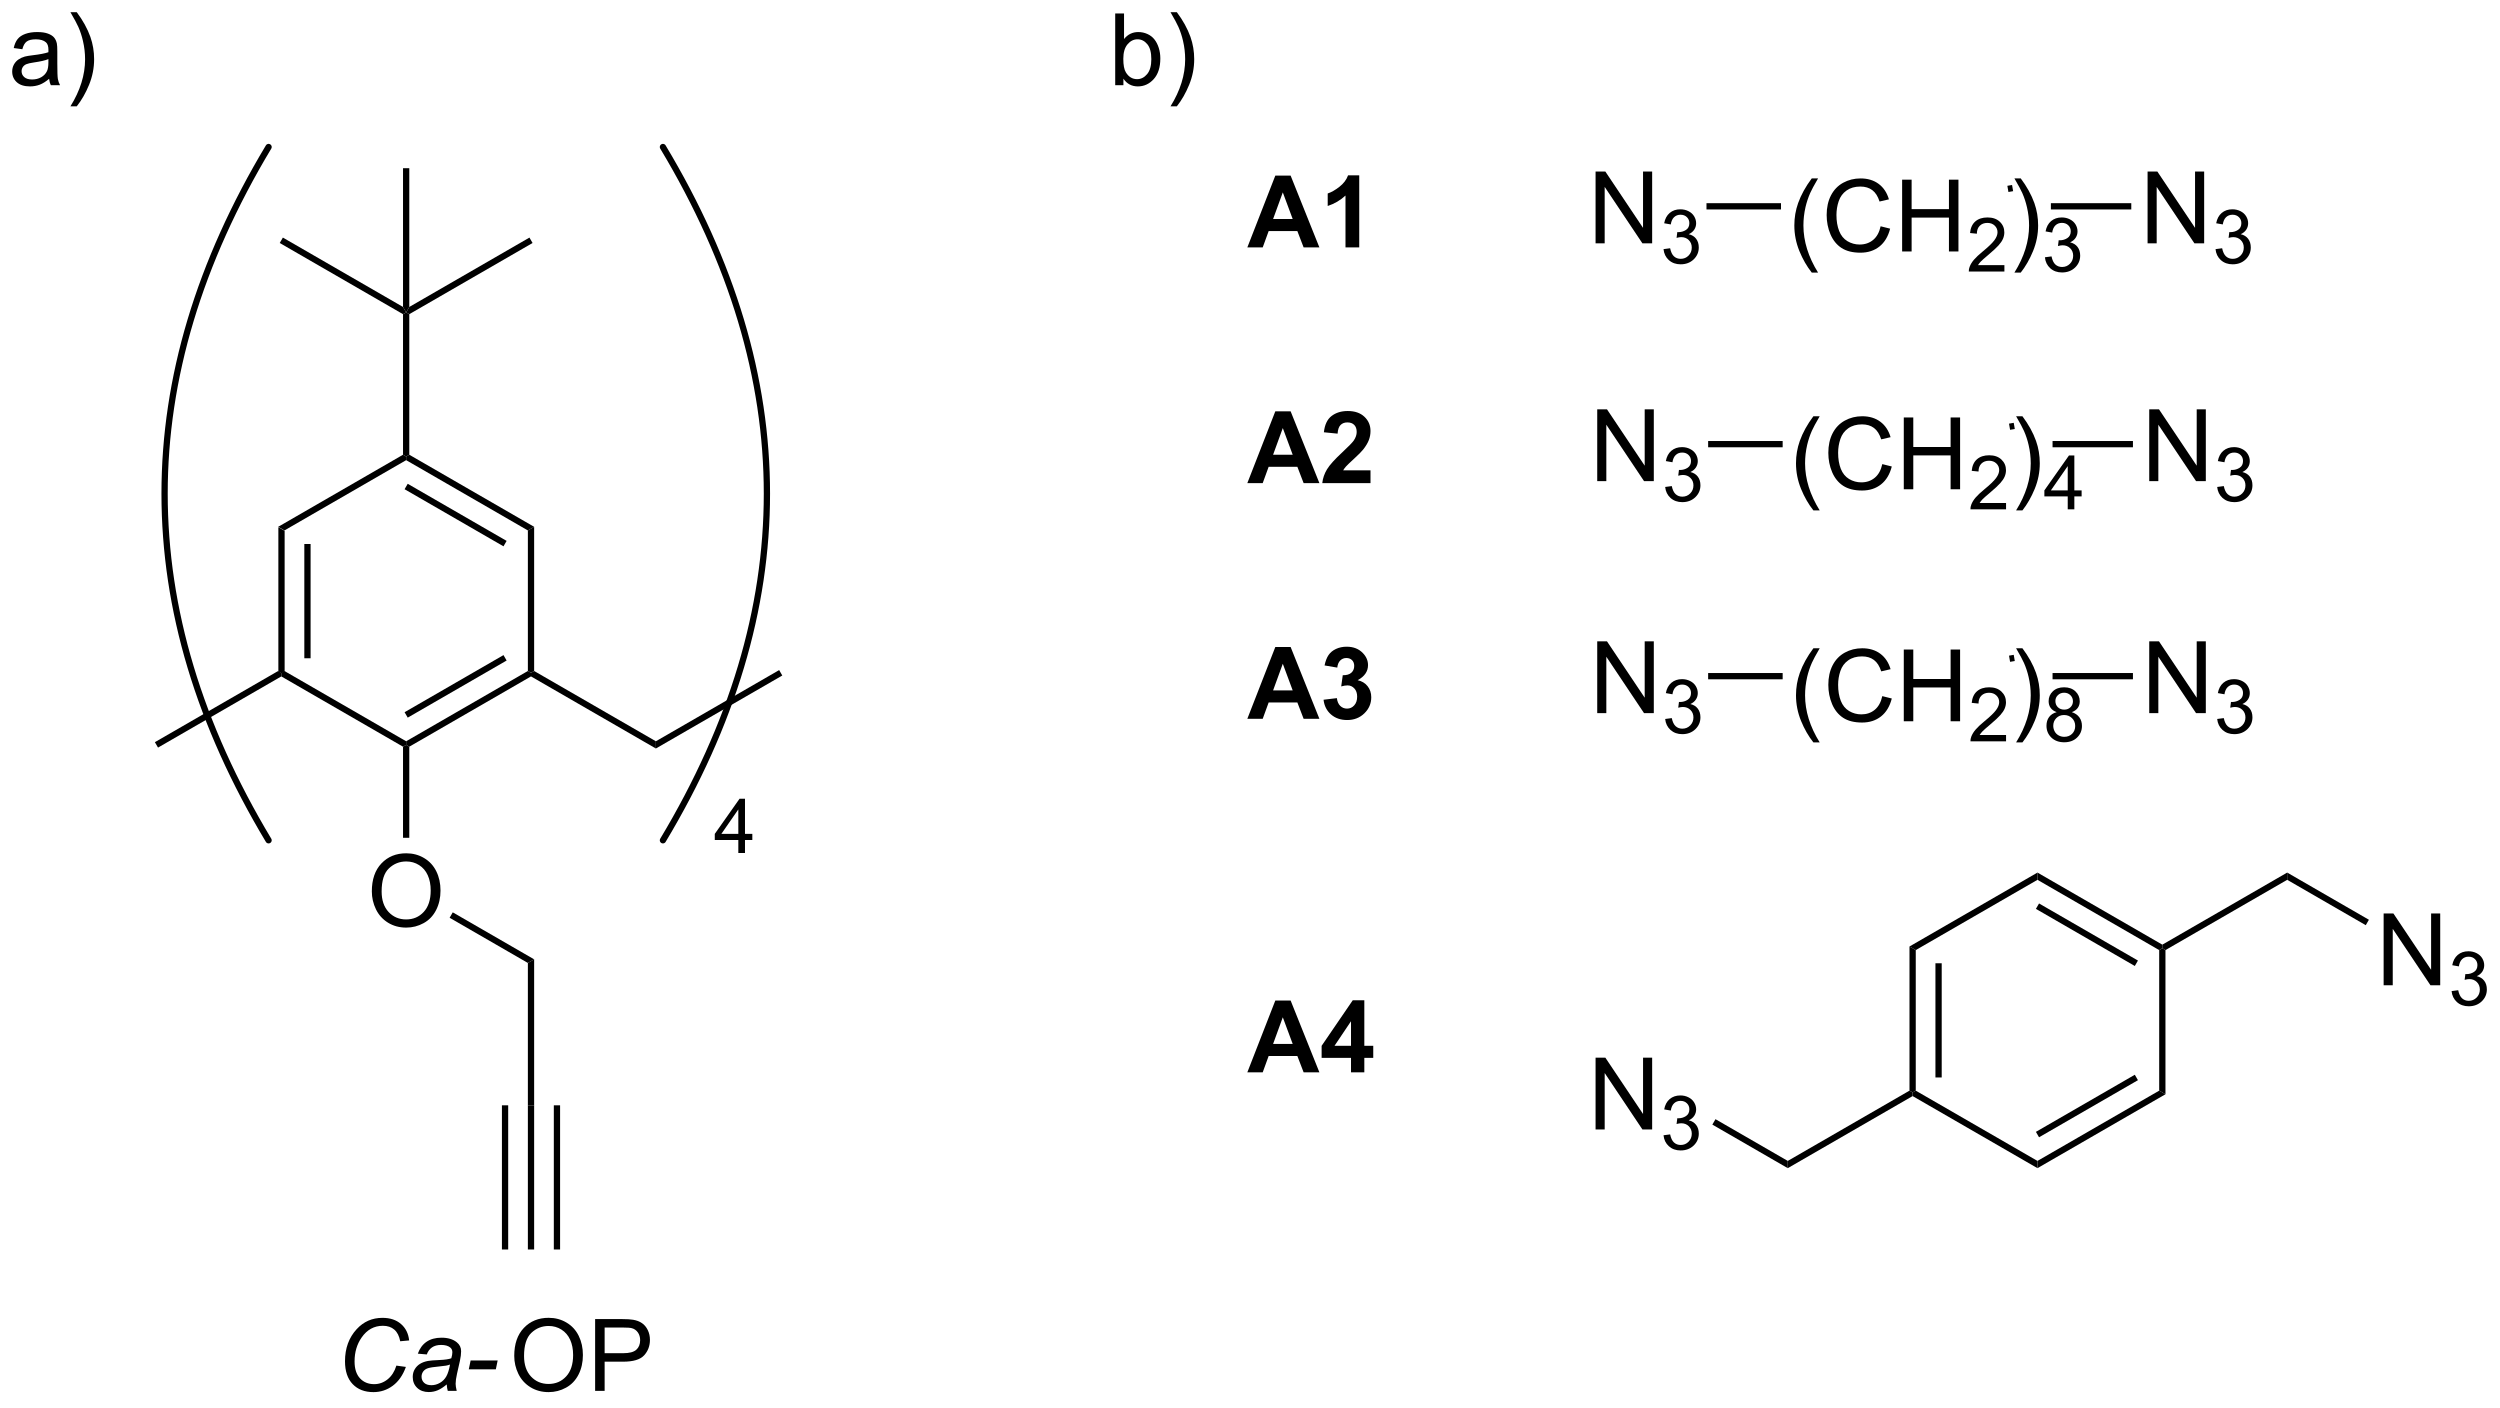 <?xml version="1.0" encoding="UTF-8"?>
<!DOCTYPE svg PUBLIC '-//W3C//DTD SVG 1.0//EN'
          'http://www.w3.org/TR/2001/REC-SVG-20010904/DTD/svg10.dtd'>
<svg stroke-dasharray="none" shape-rendering="auto" xmlns="http://www.w3.org/2000/svg" font-family="'Dialog'" text-rendering="auto" width="547" fill-opacity="1" color-interpolation="auto" color-rendering="auto" preserveAspectRatio="xMidYMid meet" font-size="12px" viewBox="0 0 547 308" fill="black" xmlns:xlink="http://www.w3.org/1999/xlink" stroke="black" image-rendering="auto" stroke-miterlimit="10" stroke-linecap="square" stroke-linejoin="miter" font-style="normal" stroke-width="1" height="308" stroke-dashoffset="0" font-weight="normal" stroke-opacity="1"
><!--Generated by the Batik Graphics2D SVG Generator--><defs id="genericDefs"
  /><g
  ><defs id="defs1"
    ><clipPath clipPathUnits="userSpaceOnUse" id="clipPath1"
      ><path d="M0.943 2.059 L205.983 2.059 L205.983 117.279 L0.943 117.279 L0.943 2.059 Z"
      /></clipPath
      ><clipPath clipPathUnits="userSpaceOnUse" id="clipPath2"
      ><path d="M11.317 22.077 L11.317 134.094 L210.656 134.094 L210.656 22.077 Z"
      /></clipPath
    ></defs
    ><g transform="scale(2.667,2.667) translate(-0.943,-2.059) matrix(1.029,0,0,1.029,-10.697,-20.649)"
    ><path d="M33.505 64.099 L34.005 64.388 L34.005 75.599 L33.755 75.744 L33.505 75.599 ZM35.575 65.439 L35.575 74.549 L36.075 74.549 L36.075 65.439 Z" stroke="none" clip-path="url(#clipPath2)"
    /></g
    ><g transform="matrix(2.743,0,0,2.743,-31.041,-60.556)"
    ><path d="M33.755 76.032 L33.755 75.744 L34.005 75.599 L43.714 81.205 L43.714 81.494 L43.464 81.638 Z" stroke="none" clip-path="url(#clipPath2)"
    /></g
    ><g transform="matrix(2.743,0,0,2.743,-31.041,-60.556)"
    ><path d="M43.964 81.638 L43.714 81.494 L43.714 81.205 L53.423 75.599 L53.673 75.744 L53.673 76.032 ZM43.839 79.32 L51.728 74.765 L51.478 74.332 L43.589 78.887 Z" stroke="none" clip-path="url(#clipPath2)"
    /></g
    ><g transform="matrix(2.743,0,0,2.743,-31.041,-60.556)"
    ><path d="M53.923 75.599 L53.673 75.744 L53.423 75.599 L53.423 64.388 L53.923 64.099 Z" stroke="none" clip-path="url(#clipPath2)"
    /></g
    ><g transform="matrix(2.743,0,0,2.743,-31.041,-60.556)"
    ><path d="M53.923 64.099 L53.423 64.388 L43.714 58.782 L43.714 58.494 L43.964 58.349 ZM51.728 65.222 L43.839 60.667 L43.589 61.1 L51.478 65.655 Z" stroke="none" clip-path="url(#clipPath2)"
    /></g
    ><g transform="matrix(2.743,0,0,2.743,-31.041,-60.556)"
    ><path d="M43.464 58.349 L43.714 58.494 L43.714 58.782 L34.005 64.388 L33.505 64.099 Z" stroke="none" clip-path="url(#clipPath2)"
    /></g
    ><g transform="matrix(2.743,0,0,2.743,-31.041,-60.556)"
    ><path d="M43.964 58.349 L43.714 58.494 L43.464 58.349 L43.464 47.138 L43.714 46.994 L43.964 47.138 Z" stroke="none" clip-path="url(#clipPath2)"
    /></g
    ><g transform="matrix(2.743,0,0,2.743,-31.041,-60.556)"
    ><path d="M43.464 46.561 L43.714 46.994 L43.464 47.138 L33.63 41.46 L33.88 41.027 Z" stroke="none" clip-path="url(#clipPath2)"
    /></g
    ><g transform="matrix(2.743,0,0,2.743,-31.041,-60.556)"
    ><path d="M43.964 47.138 L43.714 46.994 L43.964 46.561 L53.548 41.027 L53.798 41.46 Z" stroke="none" clip-path="url(#clipPath2)"
    /></g
    ><g transform="matrix(2.743,0,0,2.743,-31.041,-60.556)"
    ><path d="M43.964 46.561 L43.714 46.994 L43.464 46.561 L43.464 35.494 L43.964 35.494 Z" stroke="none" clip-path="url(#clipPath2)"
    /></g
    ><g transform="matrix(2.743,0,0,2.743,-31.041,-60.556)"
    ><path d="M33.505 75.599 L33.755 75.744 L33.755 76.032 L23.921 81.71 L23.671 81.277 Z" stroke="none" clip-path="url(#clipPath2)"
    /></g
    ><g transform="matrix(2.743,0,0,2.743,-31.041,-60.556)"
    ><path d="M53.673 76.032 L53.673 75.744 L53.923 75.599 L63.633 81.205 L63.633 81.782 Z" stroke="none" clip-path="url(#clipPath2)"
    /></g
    ><g transform="matrix(2.743,0,0,2.743,-31.041,-60.556)"
    ><path d="M63.633 81.782 L63.633 81.205 L73.467 75.527 L73.717 75.96 Z" stroke="none" clip-path="url(#clipPath2)"
    /></g
    ><g transform="matrix(2.743,0,0,2.743,-31.041,-60.556)"
    ><path d="M40.977 93.18 Q40.977 91.752 41.743 90.948 Q42.508 90.141 43.719 90.141 Q44.511 90.141 45.146 90.521 Q45.784 90.898 46.118 91.576 Q46.454 92.252 46.454 93.112 Q46.454 93.984 46.102 94.672 Q45.751 95.359 45.105 95.713 Q44.462 96.068 43.714 96.068 Q42.907 96.068 42.269 95.677 Q41.633 95.284 41.305 94.609 Q40.977 93.932 40.977 93.18 ZM41.758 93.19 Q41.758 94.227 42.313 94.823 Q42.87 95.417 43.712 95.417 Q44.566 95.417 45.118 94.815 Q45.672 94.213 45.672 93.109 Q45.672 92.409 45.435 91.888 Q45.199 91.367 44.743 91.081 Q44.29 90.792 43.722 90.792 Q42.917 90.792 42.337 91.346 Q41.758 91.898 41.758 93.19 Z" stroke="none" clip-path="url(#clipPath2)"
    /></g
    ><g transform="matrix(2.743,0,0,2.743,-31.041,-60.556)"
    ><path d="M43.464 81.638 L43.714 81.494 L43.964 81.638 L43.964 88.904 L43.464 88.904 Z" stroke="none" clip-path="url(#clipPath2)"
    /></g
    ><g transform="matrix(2.743,0,0,2.743,-31.041,-60.556)"
    ><path d="M47.181 95.284 L47.431 94.851 L53.923 98.599 L53.423 98.888 Z" stroke="none" clip-path="url(#clipPath2)"
    /></g
    ><g transform="matrix(2.743,0,0,2.743,-31.041,-60.556)"
    ><path d="M53.423 98.888 L53.923 98.599 L53.923 110.244 L53.423 110.244 Z" stroke="none" clip-path="url(#clipPath2)"
    /></g
    ><g transform="matrix(2.743,0,0,2.743,-31.041,-60.556)"
    ><path d="M53.423 110.244 L53.923 110.244 L53.923 121.744 L53.423 121.744 ZM55.493 110.244 L55.493 121.744 L55.993 121.744 L55.993 110.244 ZM51.353 110.244 L51.353 121.744 L51.853 121.744 L51.853 110.244 Z" stroke="none" clip-path="url(#clipPath2)"
    /></g
    ><g stroke-width="0.5" transform="matrix(2.743,0,0,2.743,-31.041,-60.556)" stroke-linejoin="round" stroke-linecap="round"
    ><path fill="none" d="M64.196 89.104 Q80.786 61.453 64.196 33.803" clip-path="url(#clipPath2)"
    /></g
    ><g stroke-width="0.5" transform="matrix(2.743,0,0,2.743,-31.041,-60.556)" stroke-linejoin="round" stroke-linecap="round"
    ><path fill="none" d="M32.74 33.803 Q16.15 61.453 32.74 89.104" clip-path="url(#clipPath2)"
    /></g
    ><g transform="matrix(2.743,0,0,2.743,-31.041,-60.556)"
    ><path d="M70.21 90.119 L70.21 89.081 L68.332 89.081 L68.332 88.594 L70.309 85.788 L70.742 85.788 L70.742 88.594 L71.327 88.594 L71.327 89.081 L70.742 89.081 L70.742 90.119 L70.21 90.119 ZM70.21 88.594 L70.21 86.641 L68.856 88.594 L70.21 88.594 Z" stroke="none" clip-path="url(#clipPath2)"
    /></g
    ><g transform="matrix(2.743,0,0,2.743,-31.041,-60.556)"
    ><path d="M42.935 131.007 L43.693 131.111 Q43.334 132.103 42.646 132.613 Q41.959 133.121 41.102 133.121 Q40.06 133.121 39.448 132.483 Q38.836 131.845 38.836 130.658 Q38.836 129.111 39.766 128.101 Q40.594 127.197 41.826 127.197 Q42.735 127.197 43.3 127.686 Q43.865 128.173 43.953 128.999 L43.24 129.064 Q43.125 128.444 42.771 128.137 Q42.42 127.83 41.86 127.83 Q40.81 127.83 40.162 128.765 Q39.599 129.569 39.599 130.673 Q39.599 131.556 40.032 132.022 Q40.467 132.486 41.162 132.486 Q41.755 132.486 42.235 132.101 Q42.717 131.713 42.935 131.007 ZM46.95 132.507 Q46.582 132.822 46.241 132.97 Q45.903 133.116 45.517 133.116 Q44.942 133.116 44.59 132.778 Q44.239 132.439 44.239 131.913 Q44.239 131.564 44.398 131.298 Q44.556 131.03 44.817 130.869 Q45.08 130.705 45.457 130.634 Q45.697 130.588 46.361 130.561 Q47.028 130.533 47.317 130.421 Q47.4 130.132 47.4 129.939 Q47.4 129.694 47.22 129.554 Q46.973 129.358 46.502 129.358 Q46.056 129.358 45.773 129.556 Q45.489 129.752 45.361 130.116 L44.645 130.054 Q44.864 129.436 45.338 129.108 Q45.814 128.78 46.535 128.78 Q47.306 128.78 47.754 129.147 Q48.098 129.421 48.098 129.858 Q48.098 130.189 48.002 130.627 L47.77 131.658 Q47.66 132.15 47.66 132.46 Q47.66 132.655 47.746 133.022 L47.033 133.022 Q46.973 132.819 46.95 132.507 ZM47.213 130.921 Q47.064 130.978 46.892 131.009 Q46.723 131.041 46.325 131.077 Q45.707 131.132 45.452 131.215 Q45.2 131.298 45.069 131.483 Q44.942 131.666 44.942 131.89 Q44.942 132.186 45.148 132.379 Q45.353 132.569 45.731 132.569 Q46.082 132.569 46.405 132.384 Q46.731 132.197 46.918 131.866 Q47.106 131.533 47.213 130.921 ZM48.709 131.304 L48.857 130.595 L51.013 130.595 L50.867 131.304 L48.709 131.304 Z" stroke="none" clip-path="url(#clipPath2)"
    /></g
    ><g transform="matrix(2.743,0,0,2.743,-31.041,-60.556)"
    ><path d="M52.336 130.233 Q52.336 128.806 53.102 128.002 Q53.868 127.194 55.078 127.194 Q55.87 127.194 56.506 127.575 Q57.144 127.952 57.477 128.629 Q57.813 129.306 57.813 130.166 Q57.813 131.038 57.461 131.726 Q57.11 132.413 56.464 132.767 Q55.821 133.121 55.073 133.121 Q54.266 133.121 53.628 132.731 Q52.993 132.338 52.664 131.663 Q52.336 130.986 52.336 130.233 ZM53.118 130.244 Q53.118 131.28 53.672 131.877 Q54.23 132.47 55.071 132.47 Q55.925 132.47 56.477 131.869 Q57.032 131.267 57.032 130.163 Q57.032 129.463 56.795 128.942 Q56.558 128.421 56.102 128.134 Q55.649 127.845 55.081 127.845 Q54.276 127.845 53.696 128.4 Q53.118 128.952 53.118 130.244 ZM58.788 133.022 L58.788 127.296 L60.95 127.296 Q61.52 127.296 61.819 127.35 Q62.241 127.421 62.525 127.619 Q62.812 127.814 62.986 128.171 Q63.16 128.525 63.16 128.952 Q63.16 129.681 62.694 130.189 Q62.231 130.694 61.015 130.694 L59.546 130.694 L59.546 133.022 L58.788 133.022 ZM59.546 130.017 L61.028 130.017 Q61.762 130.017 62.069 129.744 Q62.379 129.47 62.379 128.976 Q62.379 128.616 62.197 128.361 Q62.015 128.103 61.718 128.022 Q61.528 127.97 61.012 127.97 L59.546 127.97 L59.546 130.017 Z" stroke="none" clip-path="url(#clipPath2)"
    /></g
    ><g transform="matrix(2.743,0,0,2.743,-31.041,-60.556)"
    ><path d="M138.59 41.484 L138.59 35.758 L139.368 35.758 L142.376 40.252 L142.376 35.758 L143.103 35.758 L143.103 41.484 L142.324 41.484 L139.316 36.984 L139.316 41.484 L138.59 41.484 Z" stroke="none" clip-path="url(#clipPath2)"
    /></g
    ><g transform="matrix(2.743,0,0,2.743,-31.041,-60.556)"
    ><path d="M144.01 41.949 L144.537 41.879 Q144.629 42.328 144.845 42.526 Q145.064 42.723 145.379 42.723 Q145.75 42.723 146.006 42.465 Q146.263 42.207 146.263 41.826 Q146.263 41.463 146.025 41.229 Q145.789 40.992 145.422 40.992 Q145.273 40.992 145.051 41.051 L145.109 40.588 Q145.162 40.594 145.193 40.594 Q145.531 40.594 145.801 40.418 Q146.07 40.242 146.07 39.875 Q146.07 39.586 145.873 39.397 Q145.678 39.205 145.367 39.205 Q145.058 39.205 144.853 39.399 Q144.648 39.592 144.59 39.979 L144.062 39.885 Q144.16 39.354 144.502 39.063 Q144.845 38.772 145.355 38.772 Q145.707 38.772 146.002 38.922 Q146.299 39.072 146.455 39.334 Q146.611 39.594 146.611 39.887 Q146.611 40.166 146.461 40.395 Q146.312 40.623 146.019 40.758 Q146.4 40.846 146.611 41.123 Q146.822 41.399 146.822 41.815 Q146.822 42.377 146.412 42.77 Q146.002 43.16 145.375 43.16 Q144.81 43.16 144.435 42.824 Q144.062 42.486 144.01 41.949 Z" stroke="none" clip-path="url(#clipPath2)"
    /></g
    ><g transform="matrix(2.743,0,0,2.743,-31.041,-60.556)"
    ><path d="M155.833 43.819 Q155.25 43.085 154.846 42.1 Q154.445 41.113 154.445 40.059 Q154.445 39.129 154.747 38.277 Q155.099 37.291 155.833 36.309 L156.336 36.309 Q155.864 37.121 155.711 37.47 Q155.474 38.009 155.336 38.595 Q155.169 39.324 155.169 40.064 Q155.169 41.941 156.336 43.819 L155.833 43.819 ZM161.328 40.126 L162.086 40.316 Q161.849 41.251 161.229 41.744 Q160.609 42.233 159.716 42.233 Q158.789 42.233 158.208 41.856 Q157.63 41.478 157.325 40.764 Q157.023 40.048 157.023 39.228 Q157.023 38.332 157.364 37.668 Q157.708 37.001 158.338 36.655 Q158.969 36.309 159.726 36.309 Q160.586 36.309 161.172 36.746 Q161.758 37.184 161.989 37.978 L161.242 38.152 Q161.044 37.527 160.664 37.244 Q160.286 36.957 159.711 36.957 Q159.052 36.957 158.607 37.275 Q158.164 37.59 157.984 38.124 Q157.804 38.658 157.804 39.223 Q157.804 39.955 158.018 40.499 Q158.232 41.043 158.679 41.314 Q159.13 41.582 159.653 41.582 Q160.289 41.582 160.729 41.215 Q161.172 40.848 161.328 40.126 ZM163.043 42.134 L163.043 36.408 L163.8 36.408 L163.8 38.759 L166.777 38.759 L166.777 36.408 L167.535 36.408 L167.535 42.134 L166.777 42.134 L166.777 39.434 L163.8 39.434 L163.8 42.134 L163.043 42.134 Z" stroke="none" clip-path="url(#clipPath2)"
    /></g
    ><g transform="matrix(2.743,0,0,2.743,-31.041,-60.556)"
    ><path d="M171.201 43.226 L171.201 43.734 L168.361 43.734 Q168.355 43.543 168.424 43.367 Q168.531 43.078 168.769 42.797 Q169.01 42.515 169.461 42.146 Q170.16 41.572 170.406 41.236 Q170.652 40.9 170.652 40.601 Q170.652 40.289 170.428 40.074 Q170.205 39.857 169.844 39.857 Q169.463 39.857 169.234 40.086 Q169.006 40.314 169.004 40.719 L168.461 40.664 Q168.517 40.056 168.881 39.74 Q169.244 39.422 169.855 39.422 Q170.474 39.422 170.834 39.765 Q171.195 40.107 171.195 40.613 Q171.195 40.871 171.09 41.121 Q170.984 41.369 170.738 41.644 Q170.494 41.92 169.926 42.4 Q169.451 42.799 169.316 42.941 Q169.181 43.084 169.094 43.226 L171.201 43.226 Z" stroke="none" clip-path="url(#clipPath2)"
    /></g
    ><g transform="matrix(2.743,0,0,2.743,-31.041,-60.556)"
    ><path d="M172.506 43.819 L172.001 43.819 Q173.17 41.941 173.17 40.064 Q173.17 39.33 173.001 38.606 Q172.868 38.02 172.631 37.481 Q172.477 37.129 172.001 36.309 L172.506 36.309 Q173.24 37.291 173.592 38.277 Q173.891 39.129 173.891 40.059 Q173.891 41.113 173.488 42.1 Q173.084 43.085 172.506 43.819 Z" stroke="none" clip-path="url(#clipPath2)"
    /></g
    ><g transform="matrix(2.743,0,0,2.743,-31.041,-60.556)"
    ><path d="M174.432 42.599 L174.96 42.529 Q175.052 42.978 175.268 43.176 Q175.487 43.373 175.802 43.373 Q176.173 43.373 176.429 43.115 Q176.686 42.857 176.686 42.476 Q176.686 42.113 176.448 41.879 Q176.212 41.642 175.845 41.642 Q175.696 41.642 175.473 41.701 L175.532 41.238 Q175.585 41.244 175.616 41.244 Q175.954 41.244 176.223 41.068 Q176.493 40.892 176.493 40.525 Q176.493 40.236 176.296 40.047 Q176.1 39.855 175.79 39.855 Q175.481 39.855 175.276 40.049 Q175.071 40.242 175.012 40.629 L174.485 40.535 Q174.583 40.004 174.924 39.713 Q175.268 39.422 175.778 39.422 Q176.13 39.422 176.424 39.572 Q176.721 39.722 176.878 39.984 Q177.034 40.244 177.034 40.537 Q177.034 40.816 176.883 41.045 Q176.735 41.273 176.442 41.408 Q176.823 41.496 177.034 41.773 Q177.245 42.049 177.245 42.465 Q177.245 43.027 176.835 43.42 Q176.424 43.81 175.798 43.81 Q175.233 43.81 174.858 43.474 Q174.485 43.136 174.432 42.599 Z" stroke="none" clip-path="url(#clipPath2)"
    /></g
    ><g transform="matrix(2.743,0,0,2.743,-31.041,-60.556)"
    ><path d="M147.437 38.784 L147.437 38.284 L153.381 38.284 L153.381 38.784 Z" stroke="none" clip-path="url(#clipPath2)"
    /></g
    ><g transform="matrix(2.743,0,0,2.743,-31.041,-60.556)"
    ><path d="M171.522 37.391 L171.437 36.898 L171.812 36.833 L171.897 37.326 Z" stroke="none" clip-path="url(#clipPath2)"
    /></g
    ><g transform="matrix(2.743,0,0,2.743,-31.041,-60.556)"
    ><path d="M182.622 41.484 L182.622 35.758 L183.4 35.758 L186.408 40.252 L186.408 35.758 L187.135 35.758 L187.135 41.484 L186.356 41.484 L183.348 36.984 L183.348 41.484 L182.622 41.484 Z" stroke="none" clip-path="url(#clipPath2)"
    /></g
    ><g transform="matrix(2.743,0,0,2.743,-31.041,-60.556)"
    ><path d="M188.042 41.949 L188.569 41.879 Q188.661 42.328 188.877 42.526 Q189.096 42.723 189.411 42.723 Q189.782 42.723 190.038 42.465 Q190.295 42.207 190.295 41.826 Q190.295 41.463 190.057 41.229 Q189.821 40.992 189.454 40.992 Q189.305 40.992 189.083 41.051 L189.141 40.588 Q189.194 40.594 189.225 40.594 Q189.563 40.594 189.833 40.418 Q190.102 40.242 190.102 39.875 Q190.102 39.586 189.905 39.397 Q189.709 39.205 189.399 39.205 Q189.09 39.205 188.885 39.399 Q188.68 39.592 188.621 39.979 L188.094 39.885 Q188.192 39.354 188.534 39.063 Q188.877 38.772 189.387 38.772 Q189.739 38.772 190.034 38.922 Q190.331 39.072 190.487 39.334 Q190.643 39.594 190.643 39.887 Q190.643 40.166 190.493 40.395 Q190.344 40.623 190.051 40.758 Q190.432 40.846 190.643 41.123 Q190.854 41.399 190.854 41.815 Q190.854 42.377 190.444 42.77 Q190.034 43.16 189.407 43.16 Q188.842 43.16 188.467 42.824 Q188.094 42.486 188.042 41.949 Z" stroke="none" clip-path="url(#clipPath2)"
    /></g
    ><g transform="matrix(2.743,0,0,2.743,-31.041,-60.556)"
    ><path d="M174.909 38.784 L174.909 38.284 L181.322 38.284 L181.322 38.784 Z" stroke="none" clip-path="url(#clipPath2)"
    /></g
    ><g transform="matrix(2.743,0,0,2.743,-31.041,-60.556)"
    ><path d="M138.722 60.455 L138.722 54.728 L139.501 54.728 L142.508 59.223 L142.508 54.728 L143.235 54.728 L143.235 60.455 L142.456 60.455 L139.448 55.955 L139.448 60.455 L138.722 60.455 Z" stroke="none" clip-path="url(#clipPath2)"
    /></g
    ><g transform="matrix(2.743,0,0,2.743,-31.041,-60.556)"
    ><path d="M144.142 60.92 L144.669 60.85 Q144.761 61.299 144.978 61.496 Q145.196 61.694 145.511 61.694 Q145.882 61.694 146.138 61.436 Q146.396 61.178 146.396 60.797 Q146.396 60.434 146.157 60.199 Q145.921 59.963 145.554 59.963 Q145.405 59.963 145.183 60.022 L145.242 59.559 Q145.294 59.565 145.325 59.565 Q145.663 59.565 145.933 59.389 Q146.202 59.213 146.202 58.846 Q146.202 58.557 146.005 58.367 Q145.81 58.176 145.499 58.176 Q145.191 58.176 144.986 58.369 Q144.78 58.563 144.722 58.949 L144.195 58.856 Q144.292 58.324 144.634 58.033 Q144.978 57.742 145.488 57.742 Q145.839 57.742 146.134 57.893 Q146.431 58.043 146.587 58.305 Q146.743 58.565 146.743 58.858 Q146.743 59.137 146.593 59.365 Q146.445 59.594 146.152 59.729 Q146.532 59.816 146.743 60.094 Q146.954 60.369 146.954 60.785 Q146.954 61.348 146.544 61.74 Q146.134 62.131 145.507 62.131 Q144.943 62.131 144.568 61.795 Q144.195 61.457 144.142 60.92 Z" stroke="none" clip-path="url(#clipPath2)"
    /></g
    ><g transform="matrix(2.743,0,0,2.743,-31.041,-60.556)"
    ><path d="M155.965 62.79 Q155.382 62.055 154.978 61.071 Q154.577 60.084 154.577 59.029 Q154.577 58.1 154.88 57.248 Q155.231 56.261 155.965 55.279 L156.468 55.279 Q155.997 56.092 155.843 56.441 Q155.606 56.98 155.468 57.566 Q155.301 58.295 155.301 59.035 Q155.301 60.912 156.468 62.79 L155.965 62.79 ZM161.46 59.097 L162.218 59.287 Q161.981 60.222 161.361 60.714 Q160.742 61.204 159.848 61.204 Q158.921 61.204 158.34 60.826 Q157.762 60.449 157.458 59.735 Q157.156 59.019 157.156 58.199 Q157.156 57.303 157.497 56.639 Q157.84 55.972 158.471 55.626 Q159.101 55.279 159.859 55.279 Q160.718 55.279 161.304 55.717 Q161.89 56.154 162.122 56.949 L161.374 57.123 Q161.176 56.498 160.796 56.214 Q160.419 55.928 159.843 55.928 Q159.184 55.928 158.739 56.245 Q158.296 56.56 158.117 57.094 Q157.937 57.628 157.937 58.193 Q157.937 58.925 158.15 59.469 Q158.364 60.014 158.812 60.285 Q159.262 60.553 159.786 60.553 Q160.421 60.553 160.861 60.185 Q161.304 59.818 161.46 59.097 ZM163.175 61.105 L163.175 55.378 L163.933 55.378 L163.933 57.73 L166.91 57.73 L166.91 55.378 L167.667 55.378 L167.667 61.105 L166.91 61.105 L166.91 58.404 L163.933 58.404 L163.933 61.105 L163.175 61.105 Z" stroke="none" clip-path="url(#clipPath2)"
    /></g
    ><g transform="matrix(2.743,0,0,2.743,-31.041,-60.556)"
    ><path d="M171.333 62.197 L171.333 62.705 L168.493 62.705 Q168.488 62.513 168.556 62.338 Q168.663 62.048 168.902 61.767 Q169.142 61.486 169.593 61.117 Q170.292 60.543 170.538 60.207 Q170.785 59.871 170.785 59.572 Q170.785 59.26 170.56 59.045 Q170.337 58.828 169.976 58.828 Q169.595 58.828 169.367 59.056 Q169.138 59.285 169.136 59.689 L168.593 59.635 Q168.65 59.027 169.013 58.711 Q169.376 58.392 169.988 58.392 Q170.607 58.392 170.966 58.736 Q171.327 59.078 171.327 59.584 Q171.327 59.842 171.222 60.092 Q171.117 60.34 170.87 60.615 Q170.626 60.89 170.058 61.371 Q169.583 61.769 169.448 61.912 Q169.314 62.054 169.226 62.197 L171.333 62.197 Z" stroke="none" clip-path="url(#clipPath2)"
    /></g
    ><g transform="matrix(2.743,0,0,2.743,-31.041,-60.556)"
    ><path d="M172.638 62.79 L172.133 62.79 Q173.302 60.912 173.302 59.035 Q173.302 58.3 173.133 57.576 Q173 56.99 172.763 56.451 Q172.61 56.1 172.133 55.279 L172.638 55.279 Q173.373 56.261 173.724 57.248 Q174.024 58.1 174.024 59.029 Q174.024 60.084 173.62 61.071 Q173.216 62.055 172.638 62.79 Z" stroke="none" clip-path="url(#clipPath2)"
    /></g
    ><g transform="matrix(2.743,0,0,2.743,-31.041,-60.556)"
    ><path d="M176.252 62.705 L176.252 61.675 L174.389 61.675 L174.389 61.193 L176.35 58.41 L176.78 58.41 L176.78 61.193 L177.36 61.193 L177.36 61.675 L176.78 61.675 L176.78 62.705 L176.252 62.705 ZM176.252 61.193 L176.252 59.256 L174.909 61.193 L176.252 61.193 Z" stroke="none" clip-path="url(#clipPath2)"
    /></g
    ><g transform="matrix(2.743,0,0,2.743,-31.041,-60.556)"
    ><path d="M147.569 57.755 L147.569 57.255 L153.513 57.255 L153.513 57.755 Z" stroke="none" clip-path="url(#clipPath2)"
    /></g
    ><g transform="matrix(2.743,0,0,2.743,-31.041,-60.556)"
    ><path d="M171.654 56.361 L171.569 55.869 L171.945 55.804 L172.03 56.297 Z" stroke="none" clip-path="url(#clipPath2)"
    /></g
    ><g transform="matrix(2.743,0,0,2.743,-31.041,-60.556)"
    ><path d="M182.754 60.455 L182.754 54.728 L183.532 54.728 L186.54 59.223 L186.54 54.728 L187.267 54.728 L187.267 60.455 L186.488 60.455 L183.48 55.955 L183.48 60.455 L182.754 60.455 Z" stroke="none" clip-path="url(#clipPath2)"
    /></g
    ><g transform="matrix(2.743,0,0,2.743,-31.041,-60.556)"
    ><path d="M188.174 60.92 L188.701 60.85 Q188.793 61.299 189.01 61.496 Q189.228 61.694 189.543 61.694 Q189.914 61.694 190.17 61.436 Q190.428 61.178 190.428 60.797 Q190.428 60.434 190.19 60.199 Q189.953 59.963 189.586 59.963 Q189.438 59.963 189.215 60.022 L189.274 59.559 Q189.326 59.565 189.357 59.565 Q189.695 59.565 189.965 59.389 Q190.234 59.213 190.234 58.846 Q190.234 58.557 190.037 58.367 Q189.842 58.176 189.531 58.176 Q189.223 58.176 189.018 58.369 Q188.812 58.563 188.754 58.949 L188.227 58.856 Q188.324 58.324 188.666 58.033 Q189.01 57.742 189.52 57.742 Q189.871 57.742 190.166 57.893 Q190.463 58.043 190.619 58.305 Q190.775 58.565 190.775 58.858 Q190.775 59.137 190.625 59.365 Q190.477 59.594 190.184 59.729 Q190.565 59.816 190.775 60.094 Q190.986 60.369 190.986 60.785 Q190.986 61.348 190.576 61.74 Q190.166 62.131 189.539 62.131 Q188.975 62.131 188.6 61.795 Q188.227 61.457 188.174 60.92 Z" stroke="none" clip-path="url(#clipPath2)"
    /></g
    ><g transform="matrix(2.743,0,0,2.743,-31.041,-60.556)"
    ><path d="M175.042 57.755 L175.042 57.255 L181.454 57.255 L181.454 57.755 Z" stroke="none" clip-path="url(#clipPath2)"
    /></g
    ><g transform="matrix(2.743,0,0,2.743,-31.041,-60.556)"
    ><path d="M138.722 78.962 L138.722 73.236 L139.501 73.236 L142.508 77.73 L142.508 73.236 L143.235 73.236 L143.235 78.962 L142.456 78.962 L139.448 74.462 L139.448 78.962 L138.722 78.962 Z" stroke="none" clip-path="url(#clipPath2)"
    /></g
    ><g transform="matrix(2.743,0,0,2.743,-31.041,-60.556)"
    ><path d="M144.142 79.427 L144.669 79.357 Q144.761 79.806 144.978 80.004 Q145.196 80.201 145.511 80.201 Q145.882 80.201 146.138 79.943 Q146.396 79.685 146.396 79.304 Q146.396 78.941 146.157 78.707 Q145.921 78.47 145.554 78.47 Q145.405 78.47 145.183 78.529 L145.242 78.066 Q145.294 78.072 145.325 78.072 Q145.663 78.072 145.933 77.896 Q146.202 77.72 146.202 77.353 Q146.202 77.064 146.005 76.875 Q145.81 76.683 145.499 76.683 Q145.191 76.683 144.986 76.877 Q144.78 77.07 144.722 77.457 L144.195 77.363 Q144.292 76.832 144.634 76.541 Q144.978 76.25 145.488 76.25 Q145.839 76.25 146.134 76.4 Q146.431 76.55 146.587 76.812 Q146.743 77.072 146.743 77.365 Q146.743 77.644 146.593 77.873 Q146.445 78.101 146.152 78.236 Q146.532 78.324 146.743 78.601 Q146.954 78.877 146.954 79.293 Q146.954 79.855 146.544 80.248 Q146.134 80.638 145.507 80.638 Q144.943 80.638 144.568 80.302 Q144.195 79.964 144.142 79.427 Z" stroke="none" clip-path="url(#clipPath2)"
    /></g
    ><g transform="matrix(2.743,0,0,2.743,-31.041,-60.556)"
    ><path d="M155.965 81.297 Q155.382 80.563 154.978 79.578 Q154.577 78.591 154.577 77.537 Q154.577 76.607 154.88 75.755 Q155.231 74.768 155.965 73.787 L156.468 73.787 Q155.997 74.599 155.843 74.948 Q155.606 75.487 155.468 76.073 Q155.301 76.802 155.301 77.542 Q155.301 79.419 156.468 81.297 L155.965 81.297 ZM161.46 77.604 L162.218 77.794 Q161.981 78.729 161.361 79.222 Q160.742 79.711 159.848 79.711 Q158.921 79.711 158.34 79.334 Q157.762 78.956 157.458 78.242 Q157.156 77.526 157.156 76.706 Q157.156 75.81 157.497 75.146 Q157.84 74.479 158.471 74.133 Q159.101 73.787 159.859 73.787 Q160.718 73.787 161.304 74.224 Q161.89 74.662 162.122 75.456 L161.374 75.63 Q161.176 75.005 160.796 74.722 Q160.419 74.435 159.843 74.435 Q159.184 74.435 158.739 74.753 Q158.296 75.068 158.117 75.602 Q157.937 76.135 157.937 76.701 Q157.937 77.432 158.15 77.977 Q158.364 78.521 158.812 78.792 Q159.262 79.06 159.786 79.06 Q160.421 79.06 160.861 78.693 Q161.304 78.326 161.46 77.604 ZM163.175 79.612 L163.175 73.885 L163.933 73.885 L163.933 76.237 L166.91 76.237 L166.91 73.885 L167.667 73.885 L167.667 79.612 L166.91 79.612 L166.91 76.912 L163.933 76.912 L163.933 79.612 L163.175 79.612 Z" stroke="none" clip-path="url(#clipPath2)"
    /></g
    ><g transform="matrix(2.743,0,0,2.743,-31.041,-60.556)"
    ><path d="M171.333 80.704 L171.333 81.212 L168.493 81.212 Q168.488 81.021 168.556 80.845 Q168.663 80.556 168.902 80.275 Q169.142 79.993 169.593 79.624 Q170.292 79.05 170.538 78.714 Q170.785 78.378 170.785 78.079 Q170.785 77.767 170.56 77.552 Q170.337 77.335 169.976 77.335 Q169.595 77.335 169.367 77.564 Q169.138 77.792 169.136 78.197 L168.593 78.142 Q168.65 77.534 169.013 77.218 Q169.376 76.9 169.988 76.9 Q170.607 76.9 170.966 77.243 Q171.327 77.585 171.327 78.091 Q171.327 78.349 171.222 78.599 Q171.117 78.847 170.87 79.122 Q170.626 79.398 170.058 79.878 Q169.583 80.277 169.448 80.419 Q169.314 80.562 169.226 80.704 L171.333 80.704 Z" stroke="none" clip-path="url(#clipPath2)"
    /></g
    ><g transform="matrix(2.743,0,0,2.743,-31.041,-60.556)"
    ><path d="M172.638 81.297 L172.133 81.297 Q173.302 79.419 173.302 77.542 Q173.302 76.807 173.133 76.084 Q173 75.498 172.763 74.959 Q172.61 74.607 172.133 73.787 L172.638 73.787 Q173.373 74.768 173.724 75.755 Q174.024 76.607 174.024 77.537 Q174.024 78.591 173.62 79.578 Q173.216 80.563 172.638 81.297 Z" stroke="none" clip-path="url(#clipPath2)"
    /></g
    ><g transform="matrix(2.743,0,0,2.743,-31.041,-60.556)"
    ><path d="M175.373 78.882 Q175.045 78.763 174.887 78.54 Q174.729 78.318 174.729 78.007 Q174.729 77.538 175.065 77.22 Q175.403 76.9 175.963 76.9 Q176.526 76.9 176.868 77.226 Q177.211 77.552 177.211 78.021 Q177.211 78.32 177.053 78.542 Q176.897 78.763 176.578 78.882 Q176.973 79.011 177.18 79.298 Q177.387 79.585 177.387 79.984 Q177.387 80.534 176.996 80.911 Q176.608 81.286 175.971 81.286 Q175.336 81.286 174.946 80.909 Q174.557 80.532 174.557 79.97 Q174.557 79.55 174.768 79.269 Q174.981 78.986 175.373 78.882 ZM175.268 77.989 Q175.268 78.294 175.463 78.487 Q175.661 78.681 175.975 78.681 Q176.28 78.681 176.473 78.489 Q176.668 78.296 176.668 78.019 Q176.668 77.728 176.467 77.531 Q176.268 77.333 175.969 77.333 Q175.666 77.333 175.467 77.527 Q175.268 77.72 175.268 77.989 ZM175.098 79.972 Q175.098 80.198 175.205 80.409 Q175.313 80.62 175.524 80.736 Q175.735 80.851 175.977 80.851 Q176.356 80.851 176.602 80.609 Q176.848 80.364 176.848 79.989 Q176.848 79.609 176.594 79.361 Q176.34 79.111 175.959 79.111 Q175.588 79.111 175.342 79.357 Q175.098 79.603 175.098 79.972 Z" stroke="none" clip-path="url(#clipPath2)"
    /></g
    ><g transform="matrix(2.743,0,0,2.743,-31.041,-60.556)"
    ><path d="M147.569 76.262 L147.569 75.762 L153.513 75.762 L153.513 76.262 Z" stroke="none" clip-path="url(#clipPath2)"
    /></g
    ><g transform="matrix(2.743,0,0,2.743,-31.041,-60.556)"
    ><path d="M171.654 74.869 L171.569 74.376 L171.945 74.311 L172.03 74.804 Z" stroke="none" clip-path="url(#clipPath2)"
    /></g
    ><g transform="matrix(2.743,0,0,2.743,-31.041,-60.556)"
    ><path d="M182.754 78.962 L182.754 73.236 L183.532 73.236 L186.54 77.73 L186.54 73.236 L187.267 73.236 L187.267 78.962 L186.488 78.962 L183.48 74.462 L183.48 78.962 L182.754 78.962 Z" stroke="none" clip-path="url(#clipPath2)"
    /></g
    ><g transform="matrix(2.743,0,0,2.743,-31.041,-60.556)"
    ><path d="M188.174 79.427 L188.701 79.357 Q188.793 79.806 189.01 80.004 Q189.228 80.201 189.543 80.201 Q189.914 80.201 190.17 79.943 Q190.428 79.685 190.428 79.304 Q190.428 78.941 190.19 78.707 Q189.953 78.47 189.586 78.47 Q189.438 78.47 189.215 78.529 L189.274 78.066 Q189.326 78.072 189.357 78.072 Q189.695 78.072 189.965 77.896 Q190.234 77.72 190.234 77.353 Q190.234 77.064 190.037 76.875 Q189.842 76.683 189.531 76.683 Q189.223 76.683 189.018 76.877 Q188.812 77.07 188.754 77.457 L188.227 77.363 Q188.324 76.832 188.666 76.541 Q189.01 76.25 189.52 76.25 Q189.871 76.25 190.166 76.4 Q190.463 76.55 190.619 76.812 Q190.775 77.072 190.775 77.365 Q190.775 77.644 190.625 77.873 Q190.477 78.101 190.184 78.236 Q190.565 78.324 190.775 78.601 Q190.986 78.877 190.986 79.293 Q190.986 79.855 190.576 80.248 Q190.166 80.638 189.539 80.638 Q188.975 80.638 188.6 80.302 Q188.227 79.964 188.174 79.427 Z" stroke="none" clip-path="url(#clipPath2)"
    /></g
    ><g transform="matrix(2.743,0,0,2.743,-31.041,-60.556)"
    ><path d="M175.042 76.262 L175.042 75.762 L181.454 75.762 L181.454 76.262 Z" stroke="none" clip-path="url(#clipPath2)"
    /></g
    ><g transform="matrix(2.743,0,0,2.743,-31.041,-60.556)"
    ><path d="M163.63 97.574 L164.13 97.862 L164.13 109.074 L163.88 109.218 L163.63 109.074 ZM165.7 98.913 L165.7 108.023 L166.2 108.023 L166.2 98.913 Z" stroke="none" clip-path="url(#clipPath2)"
    /></g
    ><g transform="matrix(2.743,0,0,2.743,-31.041,-60.556)"
    ><path d="M163.88 109.507 L163.88 109.218 L164.13 109.074 L173.839 114.679 L173.839 115.257 Z" stroke="none" clip-path="url(#clipPath2)"
    /></g
    ><g transform="matrix(2.743,0,0,2.743,-31.041,-60.556)"
    ><path d="M173.839 115.257 L173.839 114.679 L183.548 109.074 L184.048 109.362 ZM173.964 112.794 L181.853 108.239 L181.603 107.806 L173.714 112.361 Z" stroke="none" clip-path="url(#clipPath2)"
    /></g
    ><g transform="matrix(2.743,0,0,2.743,-31.041,-60.556)"
    ><path d="M184.048 109.362 L183.548 109.074 L183.548 97.862 L183.798 97.718 L184.048 97.862 Z" stroke="none" clip-path="url(#clipPath2)"
    /></g
    ><g transform="matrix(2.743,0,0,2.743,-31.041,-60.556)"
    ><path d="M183.798 97.429 L183.798 97.718 L183.548 97.862 L173.839 92.257 L173.839 91.679 ZM181.853 98.697 L173.964 94.142 L173.714 94.575 L181.603 99.13 Z" stroke="none" clip-path="url(#clipPath2)"
    /></g
    ><g transform="matrix(2.743,0,0,2.743,-31.041,-60.556)"
    ><path d="M173.839 91.679 L173.839 92.257 L164.13 97.862 L163.63 97.574 Z" stroke="none" clip-path="url(#clipPath2)"
    /></g
    ><g transform="matrix(2.743,0,0,2.743,-31.041,-60.556)"
    ><path d="M163.63 109.074 L163.88 109.218 L163.88 109.507 L153.921 115.257 L153.921 114.679 Z" stroke="none" clip-path="url(#clipPath2)"
    /></g
    ><g transform="matrix(2.743,0,0,2.743,-31.041,-60.556)"
    ><path d="M138.59 112.168 L138.59 106.441 L139.369 106.441 L142.377 110.936 L142.377 106.441 L143.103 106.441 L143.103 112.168 L142.325 112.168 L139.317 107.668 L139.317 112.168 L138.59 112.168 Z" stroke="none" clip-path="url(#clipPath2)"
    /></g
    ><g transform="matrix(2.743,0,0,2.743,-31.041,-60.556)"
    ><path d="M144.01 112.633 L144.537 112.563 Q144.629 113.012 144.846 113.209 Q145.065 113.407 145.379 113.407 Q145.75 113.407 146.006 113.149 Q146.264 112.891 146.264 112.51 Q146.264 112.147 146.026 111.912 Q145.789 111.676 145.422 111.676 Q145.274 111.676 145.051 111.735 L145.11 111.272 Q145.162 111.278 145.194 111.278 Q145.531 111.278 145.801 111.102 Q146.071 110.926 146.071 110.559 Q146.071 110.27 145.873 110.081 Q145.678 109.889 145.368 109.889 Q145.059 109.889 144.854 110.082 Q144.649 110.276 144.59 110.662 L144.063 110.569 Q144.16 110.037 144.502 109.746 Q144.846 109.456 145.356 109.456 Q145.707 109.456 146.002 109.606 Q146.299 109.756 146.455 110.018 Q146.612 110.278 146.612 110.571 Q146.612 110.85 146.461 111.079 Q146.313 111.307 146.02 111.442 Q146.401 111.53 146.612 111.807 Q146.823 112.082 146.823 112.499 Q146.823 113.061 146.412 113.454 Q146.002 113.844 145.375 113.844 Q144.811 113.844 144.436 113.508 Q144.063 113.17 144.01 112.633 Z" stroke="none" clip-path="url(#clipPath2)"
    /></g
    ><g transform="matrix(2.743,0,0,2.743,-31.041,-60.556)"
    ><path d="M153.921 114.679 L153.921 115.257 L147.905 111.783 L148.155 111.35 Z" stroke="none" clip-path="url(#clipPath2)"
    /></g
    ><g transform="matrix(2.743,0,0,2.743,-31.041,-60.556)"
    ><path d="M184.048 97.862 L183.798 97.718 L183.798 97.429 L193.758 91.679 L193.758 92.257 Z" stroke="none" clip-path="url(#clipPath2)"
    /></g
    ><g transform="matrix(2.743,0,0,2.743,-31.041,-60.556)"
    ><path d="M201.451 100.668 L201.451 94.941 L202.23 94.941 L205.238 99.436 L205.238 94.941 L205.964 94.941 L205.964 100.668 L205.186 100.668 L202.178 96.168 L202.178 100.668 L201.451 100.668 Z" stroke="none" clip-path="url(#clipPath2)"
    /></g
    ><g transform="matrix(2.743,0,0,2.743,-31.041,-60.556)"
    ><path d="M206.871 101.133 L207.399 101.063 Q207.49 101.512 207.707 101.709 Q207.926 101.907 208.24 101.907 Q208.612 101.907 208.867 101.649 Q209.125 101.391 209.125 101.01 Q209.125 100.647 208.887 100.412 Q208.65 100.176 208.283 100.176 Q208.135 100.176 207.912 100.235 L207.971 99.772 Q208.024 99.778 208.055 99.778 Q208.393 99.778 208.662 99.602 Q208.932 99.426 208.932 99.059 Q208.932 98.77 208.734 98.581 Q208.539 98.389 208.229 98.389 Q207.92 98.389 207.715 98.582 Q207.51 98.776 207.451 99.162 L206.924 99.069 Q207.022 98.537 207.363 98.246 Q207.707 97.956 208.217 97.956 Q208.569 97.956 208.863 98.106 Q209.16 98.256 209.317 98.518 Q209.473 98.778 209.473 99.071 Q209.473 99.35 209.322 99.579 Q209.174 99.807 208.881 99.942 Q209.262 100.03 209.473 100.307 Q209.684 100.582 209.684 100.999 Q209.684 101.561 209.274 101.954 Q208.863 102.344 208.237 102.344 Q207.672 102.344 207.297 102.008 Q206.924 101.67 206.871 101.133 Z" stroke="none" clip-path="url(#clipPath2)"
    /></g
    ><g transform="matrix(2.743,0,0,2.743,-31.041,-60.556)"
    ><path d="M193.758 92.257 L193.758 91.679 L200.276 95.443 L200.026 95.876 Z" stroke="none" clip-path="url(#clipPath2)"
    /></g
    ><g transform="matrix(2.743,0,0,2.743,-31.041,-60.556)"
    ><path d="M15.234 28.362 Q14.844 28.695 14.482 28.833 Q14.122 28.969 13.708 28.969 Q13.023 28.969 12.656 28.635 Q12.289 28.299 12.289 27.781 Q12.289 27.477 12.427 27.224 Q12.568 26.971 12.792 26.82 Q13.016 26.667 13.297 26.588 Q13.505 26.534 13.922 26.484 Q14.773 26.383 15.177 26.242 Q15.18 26.096 15.18 26.057 Q15.18 25.628 14.982 25.453 Q14.711 25.213 14.18 25.213 Q13.685 25.213 13.448 25.388 Q13.211 25.562 13.099 26.003 L12.412 25.909 Q12.505 25.469 12.719 25.198 Q12.935 24.924 13.341 24.779 Q13.747 24.633 14.281 24.633 Q14.812 24.633 15.143 24.758 Q15.477 24.883 15.633 25.073 Q15.789 25.26 15.852 25.549 Q15.888 25.729 15.888 26.198 L15.888 27.135 Q15.888 28.117 15.932 28.378 Q15.977 28.635 16.109 28.875 L15.375 28.875 Q15.266 28.656 15.234 28.362 ZM15.177 26.792 Q14.794 26.948 14.029 27.057 Q13.594 27.12 13.414 27.198 Q13.234 27.276 13.135 27.427 Q13.039 27.578 13.039 27.76 Q13.039 28.042 13.253 28.229 Q13.466 28.417 13.875 28.417 Q14.281 28.417 14.596 28.24 Q14.914 28.062 15.062 27.753 Q15.177 27.516 15.177 27.049 L15.177 26.792 ZM17.439 30.56 L16.934 30.56 Q18.103 28.682 18.103 26.805 Q18.103 26.07 17.934 25.346 Q17.801 24.76 17.564 24.221 Q17.41 23.87 16.934 23.049 L17.439 23.049 Q18.173 24.031 18.525 25.018 Q18.824 25.87 18.824 26.799 Q18.824 27.854 18.421 28.841 Q18.017 29.826 17.439 30.56 Z" stroke="none" clip-path="url(#clipPath2)"
    /></g
    ><g transform="matrix(2.743,0,0,2.743,-31.041,-60.556)"
    ><path d="M100.927 28.875 L100.273 28.875 L100.273 23.148 L100.977 23.148 L100.977 25.19 Q101.422 24.633 102.115 24.633 Q102.497 24.633 102.838 24.787 Q103.18 24.94 103.401 25.221 Q103.622 25.5 103.747 25.896 Q103.872 26.289 103.872 26.737 Q103.872 27.805 103.344 28.388 Q102.818 28.969 102.078 28.969 Q101.344 28.969 100.927 28.354 L100.927 28.875 ZM100.919 26.768 Q100.919 27.516 101.122 27.846 Q101.453 28.391 102.021 28.391 Q102.482 28.391 102.818 27.99 Q103.154 27.588 103.154 26.797 Q103.154 25.984 102.831 25.599 Q102.508 25.211 102.052 25.211 Q101.591 25.211 101.255 25.612 Q100.919 26.01 100.919 26.768 ZM105.189 30.56 L104.684 30.56 Q105.853 28.682 105.853 26.805 Q105.853 26.07 105.684 25.346 Q105.551 24.76 105.314 24.221 Q105.16 23.87 104.684 23.049 L105.189 23.049 Q105.923 24.031 106.275 25.018 Q106.574 25.87 106.574 26.799 Q106.574 27.854 106.171 28.841 Q105.767 29.826 105.189 30.56 Z" stroke="none" clip-path="url(#clipPath2)"
    /></g
    ><g transform="matrix(2.743,0,0,2.743,-31.041,-60.556)"
    ><path d="M116.56 41.812 L115.302 41.812 L114.802 40.51 L112.513 40.51 L112.039 41.812 L110.812 41.812 L113.044 36.086 L114.266 36.086 L116.56 41.812 ZM114.43 39.547 L113.641 37.422 L112.867 39.547 L114.43 39.547 ZM119.738 41.812 L118.642 41.812 L118.642 37.675 Q118.04 38.237 117.223 38.508 L117.223 37.51 Q117.652 37.37 118.155 36.979 Q118.66 36.586 118.848 36.062 L119.738 36.062 L119.738 41.812 Z" stroke="none" clip-path="url(#clipPath2)"
    /></g
    ><g transform="matrix(2.743,0,0,2.743,-31.041,-60.556)"
    ><path d="M116.56 60.612 L115.302 60.612 L114.802 59.31 L112.513 59.31 L112.039 60.612 L110.812 60.612 L113.044 54.886 L114.266 54.886 L116.56 60.612 ZM114.43 58.347 L113.641 56.222 L112.867 58.347 L114.43 58.347 ZM120.637 59.592 L120.637 60.612 L116.79 60.612 Q116.853 60.034 117.165 59.516 Q117.478 58.998 118.4 58.144 Q119.142 57.451 119.309 57.206 Q119.535 56.865 119.535 56.534 Q119.535 56.167 119.337 55.969 Q119.142 55.771 118.793 55.771 Q118.449 55.771 118.246 55.98 Q118.043 56.185 118.012 56.667 L116.918 56.558 Q117.017 55.652 117.533 55.258 Q118.048 54.862 118.822 54.862 Q119.668 54.862 120.152 55.321 Q120.637 55.777 120.637 56.456 Q120.637 56.842 120.499 57.193 Q120.361 57.542 120.059 57.925 Q119.861 58.178 119.34 58.654 Q118.822 59.131 118.681 59.287 Q118.543 59.443 118.457 59.592 L120.637 59.592 Z" stroke="none" clip-path="url(#clipPath2)"
    /></g
    ><g transform="matrix(2.743,0,0,2.743,-31.041,-60.556)"
    ><path d="M116.56 79.412 L115.302 79.412 L114.802 78.11 L112.513 78.11 L112.039 79.412 L110.812 79.412 L113.044 73.686 L114.266 73.686 L116.56 79.412 ZM114.43 77.147 L113.641 75.022 L112.867 77.147 L114.43 77.147 ZM116.892 77.892 L117.954 77.764 Q118.004 78.17 118.225 78.386 Q118.449 78.6 118.767 78.6 Q119.106 78.6 119.337 78.342 Q119.572 78.084 119.572 77.647 Q119.572 77.233 119.348 76.991 Q119.126 76.748 118.806 76.748 Q118.595 76.748 118.301 76.829 L118.423 75.936 Q118.868 75.946 119.103 75.743 Q119.337 75.537 119.337 75.196 Q119.337 74.907 119.165 74.735 Q118.993 74.564 118.707 74.564 Q118.426 74.564 118.225 74.759 Q118.027 74.954 117.986 75.329 L116.973 75.157 Q117.079 74.639 117.29 74.329 Q117.504 74.017 117.884 73.84 Q118.267 73.662 118.738 73.662 Q119.548 73.662 120.035 74.178 Q120.439 74.6 120.439 75.131 Q120.439 75.884 119.613 76.334 Q120.106 76.439 120.4 76.806 Q120.697 77.173 120.697 77.694 Q120.697 78.446 120.144 78.98 Q119.595 79.511 118.775 79.511 Q117.996 79.511 117.483 79.064 Q116.973 78.616 116.892 77.892 Z" stroke="none" clip-path="url(#clipPath2)"
    /></g
    ><g transform="matrix(2.743,0,0,2.743,-31.041,-60.556)"
    ><path d="M116.56 107.612 L115.302 107.612 L114.802 106.31 L112.513 106.31 L112.039 107.612 L110.812 107.612 L113.044 101.886 L114.266 101.886 L116.56 107.612 ZM114.43 105.347 L113.641 103.222 L112.867 105.347 L114.43 105.347 ZM119.082 107.612 L119.082 106.459 L116.738 106.459 L116.738 105.498 L119.223 101.862 L120.144 101.862 L120.144 105.495 L120.856 105.495 L120.856 106.459 L120.144 106.459 L120.144 107.612 L119.082 107.612 ZM119.082 105.495 L119.082 103.537 L117.767 105.495 L119.082 105.495 Z" stroke="none" clip-path="url(#clipPath2)"
    /></g
  ></g
></svg
>
